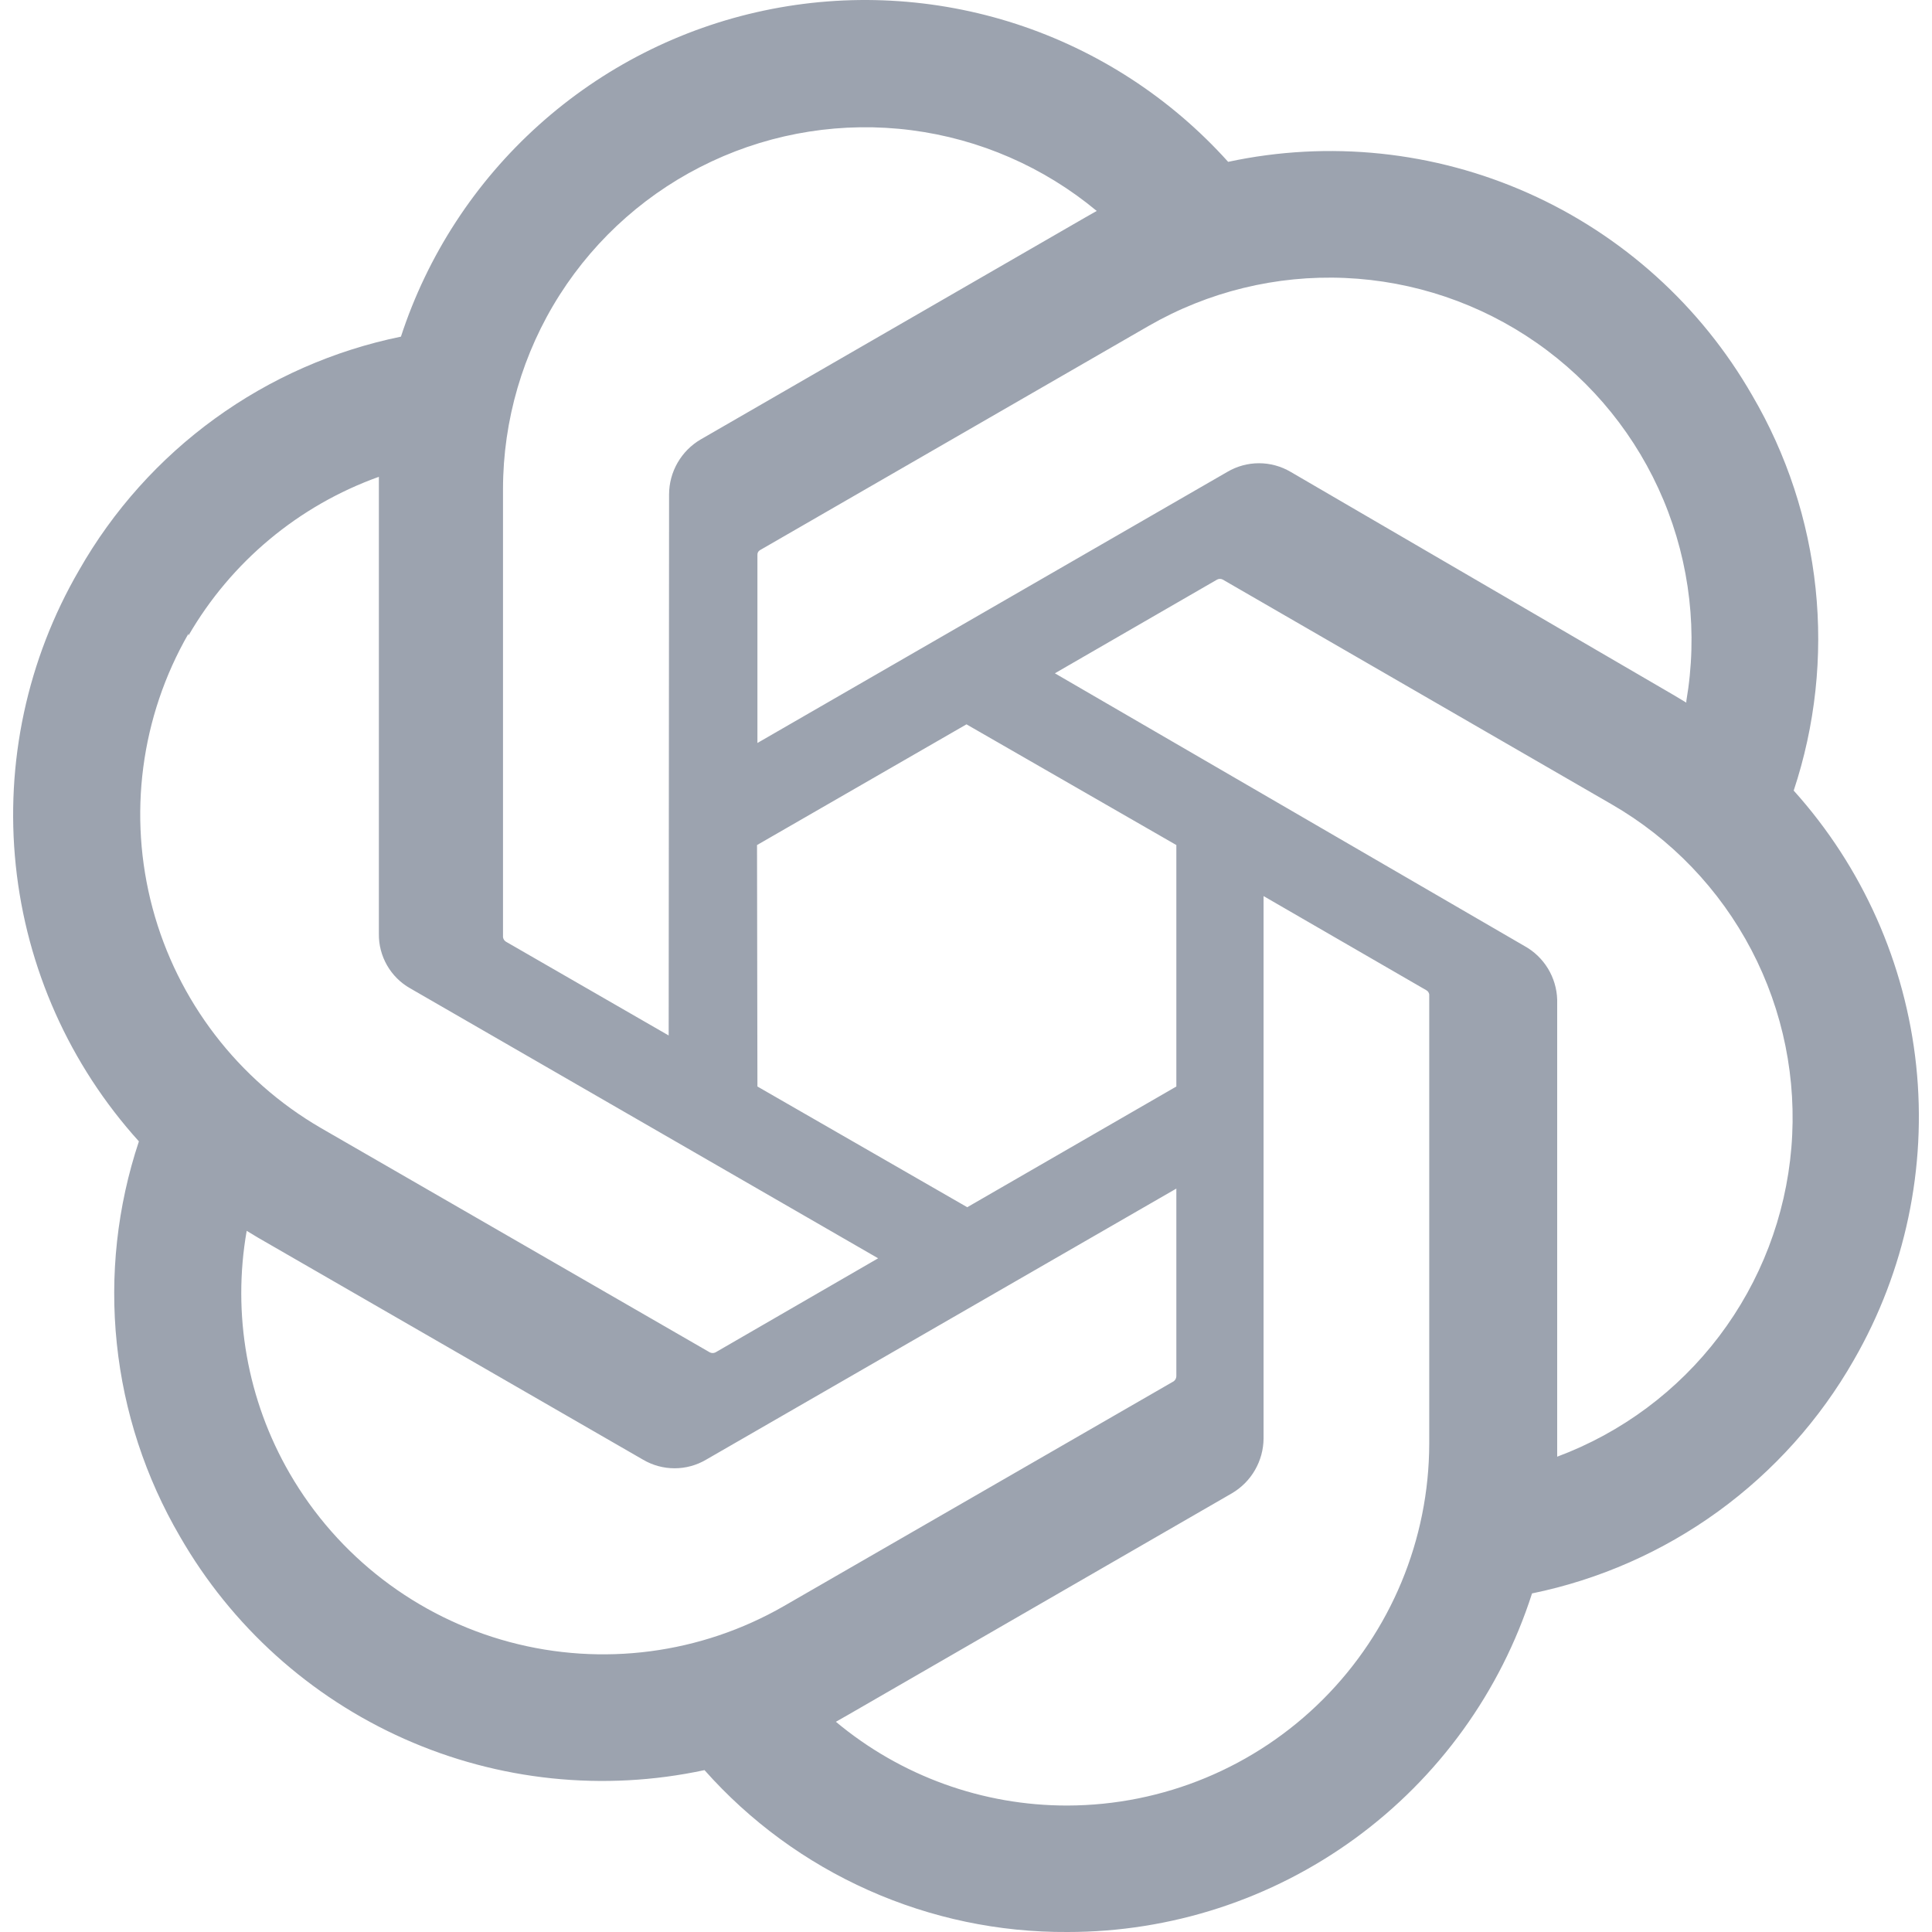 <svg width="48" height="48" viewBox="0 0 48 48" fill="none" xmlns="http://www.w3.org/2000/svg">
<g clip-path="url(#clip0_146_339)">
<path d="M44.564 19.642C45.1 18.026 45.286 16.314 45.108 14.62C44.93 12.926 44.393 11.29 43.532 9.821C42.256 7.599 40.308 5.841 37.968 4.798C35.628 3.756 33.017 3.484 30.513 4.021C29.09 2.438 27.275 1.257 25.252 0.597C23.228 -0.062 21.067 -0.178 18.984 0.262C16.901 0.702 14.972 1.682 13.388 3.105C11.804 4.527 10.622 6.34 9.961 8.364C8.293 8.706 6.716 9.4 5.338 10.4C3.959 11.4 2.809 12.684 1.966 14.164C0.676 16.381 0.125 18.951 0.392 21.503C0.659 24.054 1.73 26.454 3.451 28.357C2.913 29.972 2.725 31.684 2.902 33.378C3.078 35.072 3.614 36.708 4.473 38.178C5.751 40.4 7.701 42.159 10.043 43.201C12.384 44.244 14.996 44.516 17.503 43.978C18.633 45.252 20.022 46.269 21.577 46.962C23.132 47.656 24.817 48.01 26.52 48C29.087 48.002 31.589 47.189 33.664 45.677C35.738 44.165 37.279 42.033 38.063 39.588C39.732 39.246 41.308 38.551 42.687 37.551C44.066 36.55 45.215 35.268 46.059 33.788C47.334 31.574 47.875 29.013 47.607 26.473C47.338 23.932 46.273 21.541 44.564 19.642ZM26.52 44.858C24.417 44.862 22.381 44.125 20.767 42.777L21.051 42.616L30.607 37.1C30.845 36.96 31.043 36.761 31.18 36.522C31.318 36.283 31.391 36.013 31.393 35.737V22.263L35.433 24.6C35.453 24.61 35.47 24.625 35.483 24.643C35.496 24.661 35.505 24.682 35.509 24.704V35.87C35.504 38.252 34.555 40.535 32.87 42.22C31.186 43.905 28.902 44.853 26.52 44.858ZM7.198 36.608C6.144 34.787 5.765 32.653 6.129 30.58L6.413 30.751L15.979 36.267C16.216 36.406 16.485 36.479 16.76 36.479C17.034 36.479 17.304 36.406 17.54 36.267L29.226 29.53V34.195C29.225 34.219 29.218 34.242 29.207 34.264C29.195 34.285 29.179 34.304 29.16 34.318L19.48 39.9C17.414 41.09 14.961 41.412 12.658 40.795C10.355 40.177 8.392 38.671 7.198 36.608ZM4.682 15.791C5.743 13.959 7.419 12.561 9.413 11.846V23.2C9.409 23.474 9.479 23.744 9.616 23.983C9.752 24.221 9.95 24.418 10.188 24.553L21.817 31.262L17.777 33.599C17.755 33.61 17.731 33.616 17.706 33.616C17.681 33.616 17.657 33.61 17.635 33.599L7.974 28.026C5.913 26.83 4.408 24.867 3.791 22.565C3.174 20.263 3.494 17.81 4.682 15.744V15.791ZM37.874 23.503L26.208 16.728L30.238 14.4C30.26 14.388 30.285 14.382 30.309 14.382C30.334 14.382 30.359 14.388 30.38 14.4L40.041 19.983C41.518 20.835 42.722 22.09 43.513 23.601C44.304 25.112 44.648 26.817 44.506 28.516C44.364 30.215 43.742 31.839 42.712 33.198C41.682 34.557 40.286 35.595 38.688 36.191V24.837C38.68 24.563 38.6 24.296 38.458 24.062C38.315 23.828 38.114 23.635 37.874 23.503ZM41.896 17.457L41.612 17.286L32.065 11.723C31.826 11.583 31.555 11.509 31.279 11.509C31.003 11.509 30.732 11.583 30.494 11.723L18.818 18.459V13.795C18.816 13.771 18.82 13.747 18.829 13.725C18.84 13.704 18.855 13.685 18.875 13.672L28.535 8.099C30.016 7.246 31.709 6.832 33.416 6.906C35.123 6.98 36.774 7.538 38.175 8.516C39.577 9.493 40.671 10.85 41.33 12.426C41.989 14.003 42.185 15.735 41.896 17.419L41.896 17.457ZM16.613 25.726L12.573 23.398C12.553 23.386 12.536 23.37 12.522 23.35C12.509 23.331 12.501 23.308 12.497 23.285V12.148C12.499 10.44 12.988 8.767 13.905 7.326C14.823 5.885 16.132 4.735 17.68 4.011C19.227 3.286 20.948 3.017 22.643 3.235C24.337 3.453 25.935 4.149 27.248 5.241L26.964 5.402L17.408 10.918C17.17 11.057 16.973 11.256 16.835 11.495C16.697 11.734 16.624 12.005 16.623 12.281L16.613 25.726ZM18.808 20.995L24.012 17.996L29.226 20.995V26.994L24.031 29.993L18.818 26.994L18.808 20.995Z" fill="#9CA3AF"/>
</g>
<defs>
<clipPath id="clip0_146_339">
<rect width="48" height="48" fill="white"/>
</clipPath>
</defs>
</svg>
